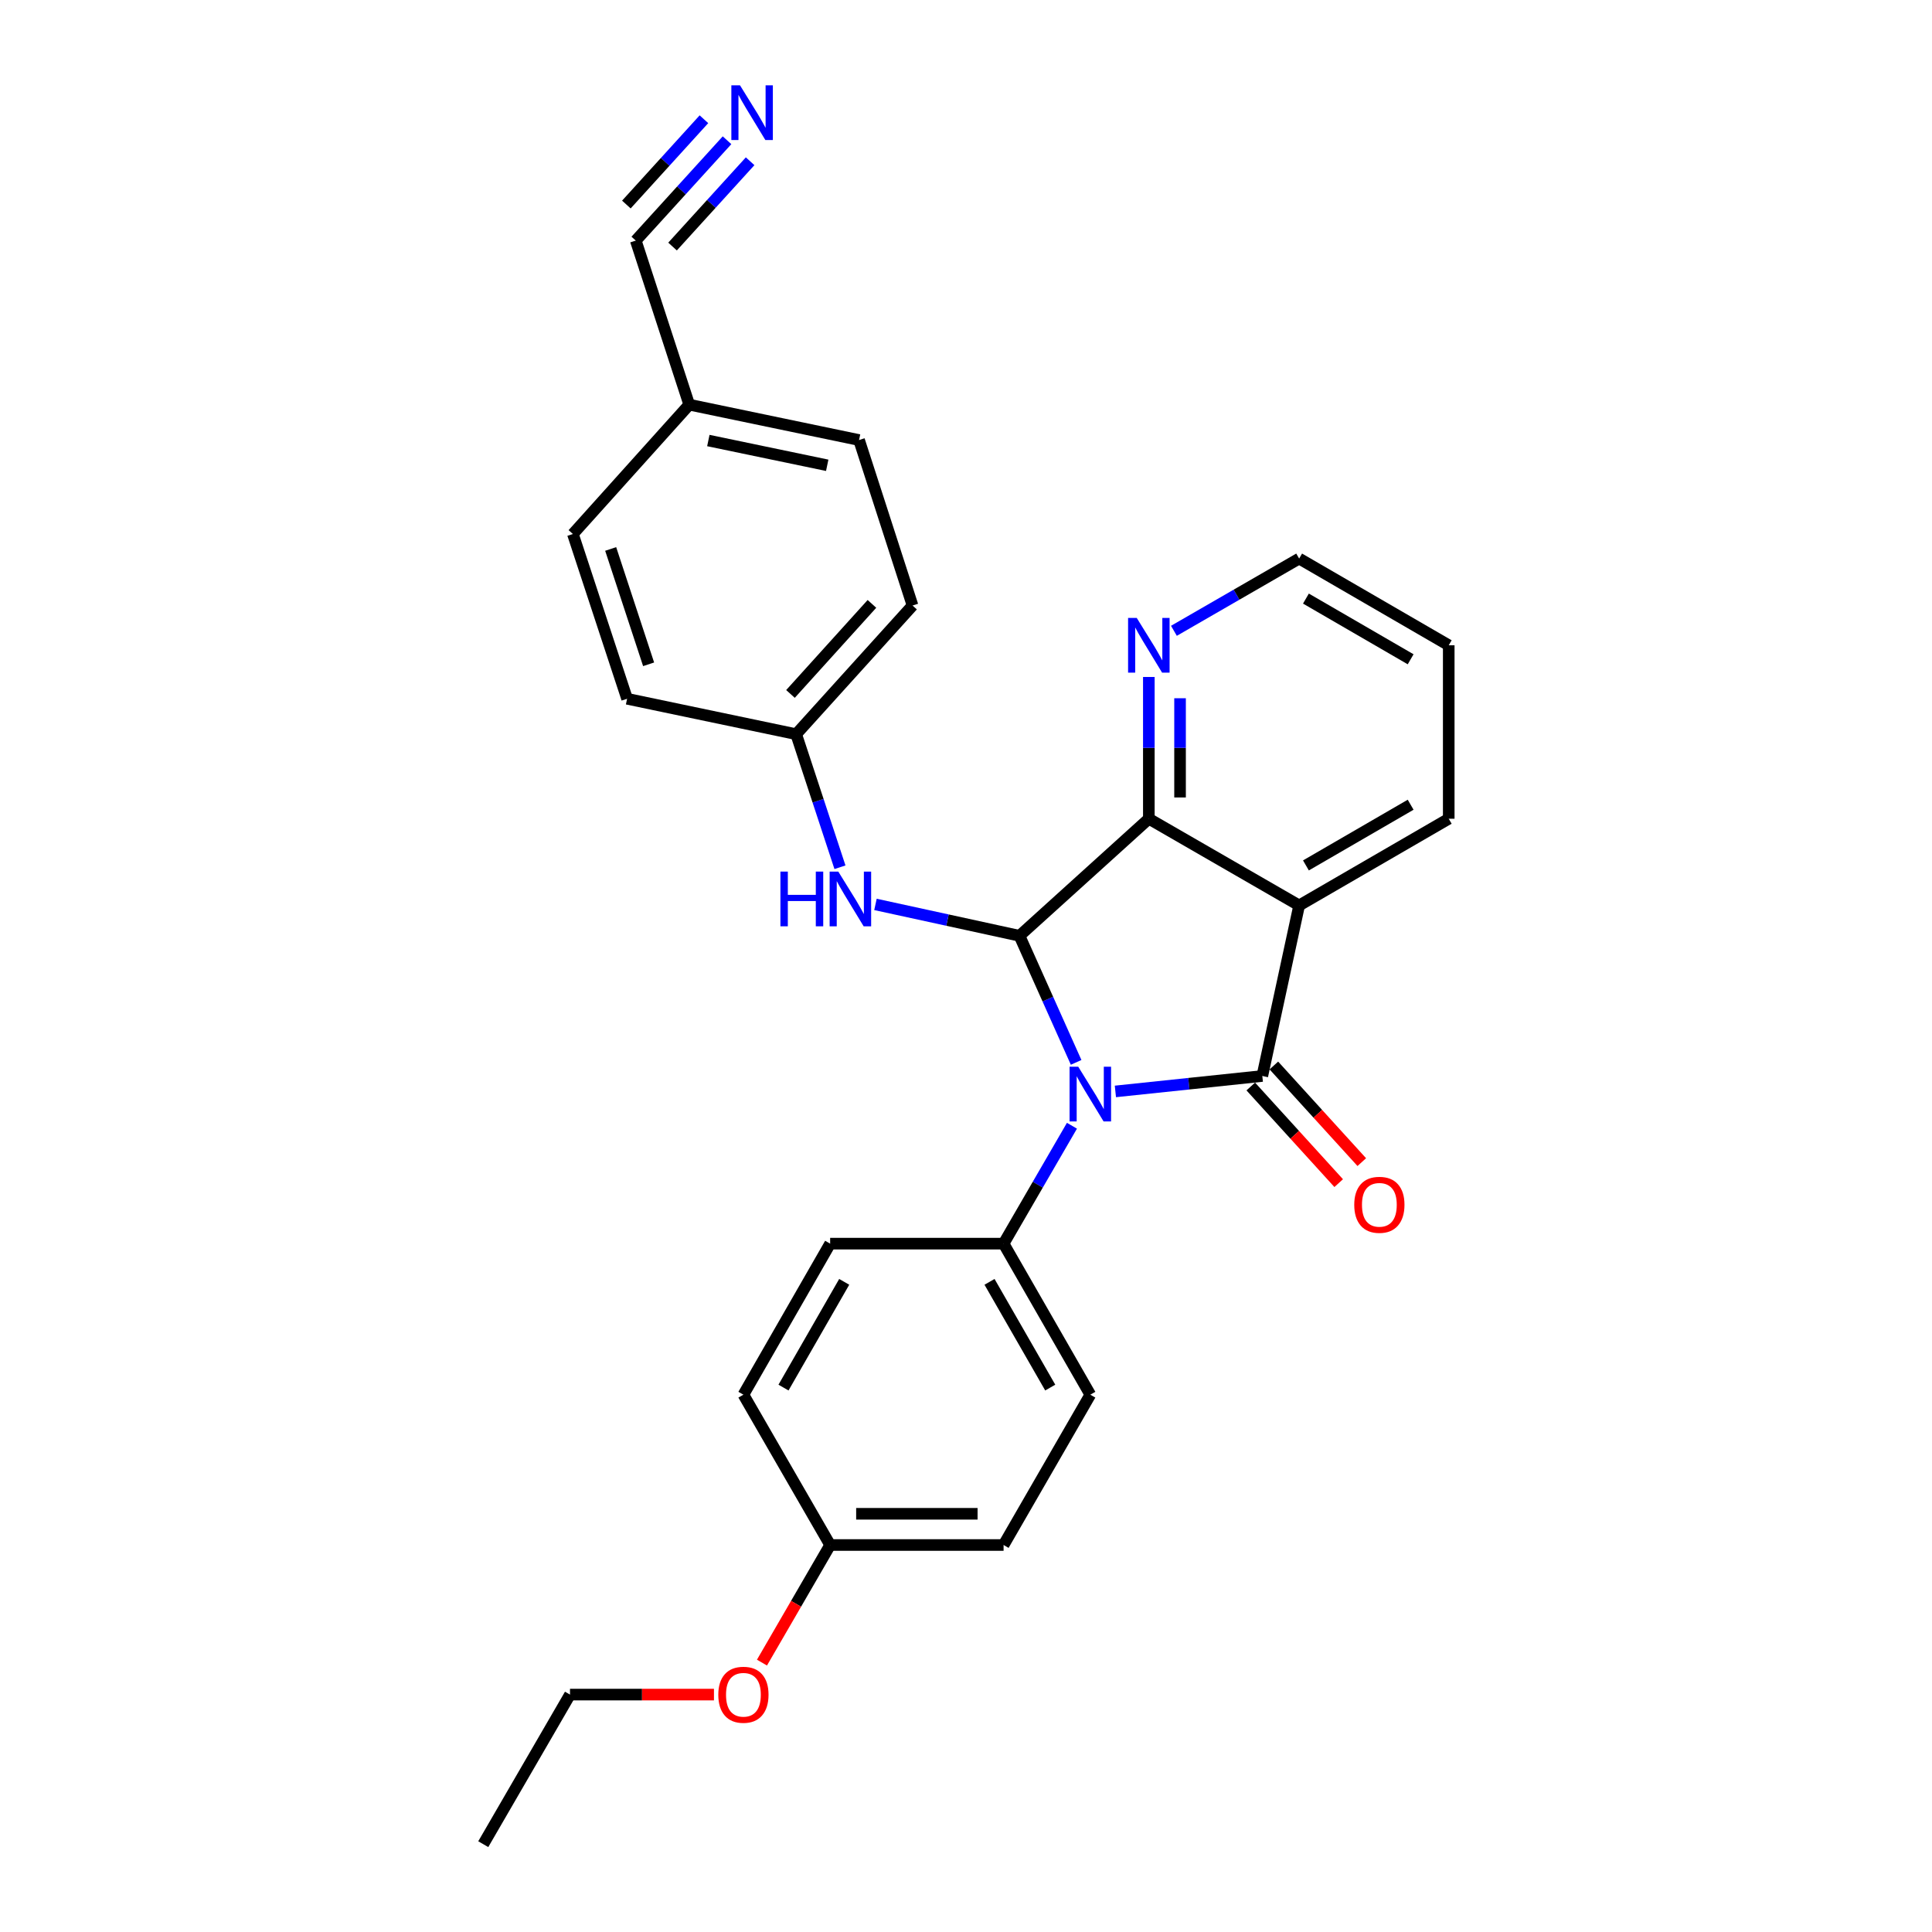 <?xml version='1.0' encoding='iso-8859-1'?>
<svg version='1.1' baseProfile='full'
              xmlns='http://www.w3.org/2000/svg'
                      xmlns:rdkit='http://www.rdkit.org/xml'
                      xmlns:xlink='http://www.w3.org/1999/xlink'
                  xml:space='preserve'
width='1000px' height='1000px' viewBox='0 0 1000 1000'>
<!-- END OF HEADER -->
<rect style='opacity:1.0;fill:#FFFFFF;stroke:none' width='1000' height='1000' x='0' y='0'> </rect>
<path class='bond-0' d='M 577.324,564.921 L 615.348,560.925' style='fill:none;fill-rule:evenodd;stroke:#0000FF;stroke-width:6px;stroke-linecap:butt;stroke-linejoin:miter;stroke-opacity:1' />
<path class='bond-0' d='M 615.348,560.925 L 653.371,556.93' style='fill:none;fill-rule:evenodd;stroke:#000000;stroke-width:6px;stroke-linecap:butt;stroke-linejoin:miter;stroke-opacity:1' />
<path class='bond-1' d='M 557.005,549.881 L 542.345,517.125' style='fill:none;fill-rule:evenodd;stroke:#0000FF;stroke-width:6px;stroke-linecap:butt;stroke-linejoin:miter;stroke-opacity:1' />
<path class='bond-1' d='M 542.345,517.125 L 527.685,484.37' style='fill:none;fill-rule:evenodd;stroke:#000000;stroke-width:6px;stroke-linecap:butt;stroke-linejoin:miter;stroke-opacity:1' />
<path class='bond-5' d='M 554.839,582.682 L 537.146,613.196' style='fill:none;fill-rule:evenodd;stroke:#0000FF;stroke-width:6px;stroke-linecap:butt;stroke-linejoin:miter;stroke-opacity:1' />
<path class='bond-5' d='M 537.146,613.196 L 519.453,643.71' style='fill:none;fill-rule:evenodd;stroke:#000000;stroke-width:6px;stroke-linecap:butt;stroke-linejoin:miter;stroke-opacity:1' />
<path class='bond-2' d='M 653.371,556.93 L 672.438,468.651' style='fill:none;fill-rule:evenodd;stroke:#000000;stroke-width:6px;stroke-linecap:butt;stroke-linejoin:miter;stroke-opacity:1' />
<path class='bond-8' d='M 647.395,562.367 L 670.149,587.377' style='fill:none;fill-rule:evenodd;stroke:#000000;stroke-width:6px;stroke-linecap:butt;stroke-linejoin:miter;stroke-opacity:1' />
<path class='bond-8' d='M 670.149,587.377 L 692.904,612.388' style='fill:none;fill-rule:evenodd;stroke:#FF0000;stroke-width:6px;stroke-linecap:butt;stroke-linejoin:miter;stroke-opacity:1' />
<path class='bond-8' d='M 659.347,551.493 L 682.101,576.503' style='fill:none;fill-rule:evenodd;stroke:#000000;stroke-width:6px;stroke-linecap:butt;stroke-linejoin:miter;stroke-opacity:1' />
<path class='bond-8' d='M 682.101,576.503 L 704.856,601.513' style='fill:none;fill-rule:evenodd;stroke:#FF0000;stroke-width:6px;stroke-linecap:butt;stroke-linejoin:miter;stroke-opacity:1' />
<path class='bond-3' d='M 527.685,484.37 L 594.635,423.776' style='fill:none;fill-rule:evenodd;stroke:#000000;stroke-width:6px;stroke-linecap:butt;stroke-linejoin:miter;stroke-opacity:1' />
<path class='bond-4' d='M 527.685,484.37 L 490.412,476.246' style='fill:none;fill-rule:evenodd;stroke:#000000;stroke-width:6px;stroke-linecap:butt;stroke-linejoin:miter;stroke-opacity:1' />
<path class='bond-4' d='M 490.412,476.246 L 453.139,468.123' style='fill:none;fill-rule:evenodd;stroke:#0000FF;stroke-width:6px;stroke-linecap:butt;stroke-linejoin:miter;stroke-opacity:1' />
<path class='bond-14' d='M 672.438,468.651 L 749.864,423.776' style='fill:none;fill-rule:evenodd;stroke:#000000;stroke-width:6px;stroke-linecap:butt;stroke-linejoin:miter;stroke-opacity:1' />
<path class='bond-14' d='M 675.949,447.94 L 730.147,416.527' style='fill:none;fill-rule:evenodd;stroke:#000000;stroke-width:6px;stroke-linecap:butt;stroke-linejoin:miter;stroke-opacity:1' />
<path class='bond-27' d='M 672.438,468.651 L 594.635,423.776' style='fill:none;fill-rule:evenodd;stroke:#000000;stroke-width:6px;stroke-linecap:butt;stroke-linejoin:miter;stroke-opacity:1' />
<path class='bond-7' d='M 594.635,423.776 L 594.635,387.089' style='fill:none;fill-rule:evenodd;stroke:#000000;stroke-width:6px;stroke-linecap:butt;stroke-linejoin:miter;stroke-opacity:1' />
<path class='bond-7' d='M 594.635,387.089 L 594.635,350.402' style='fill:none;fill-rule:evenodd;stroke:#0000FF;stroke-width:6px;stroke-linecap:butt;stroke-linejoin:miter;stroke-opacity:1' />
<path class='bond-7' d='M 610.793,412.769 L 610.793,387.089' style='fill:none;fill-rule:evenodd;stroke:#000000;stroke-width:6px;stroke-linecap:butt;stroke-linejoin:miter;stroke-opacity:1' />
<path class='bond-7' d='M 610.793,387.089 L 610.793,361.408' style='fill:none;fill-rule:evenodd;stroke:#0000FF;stroke-width:6px;stroke-linecap:butt;stroke-linejoin:miter;stroke-opacity:1' />
<path class='bond-12' d='M 434.762,448.889 L 423.43,414.451' style='fill:none;fill-rule:evenodd;stroke:#0000FF;stroke-width:6px;stroke-linecap:butt;stroke-linejoin:miter;stroke-opacity:1' />
<path class='bond-12' d='M 423.43,414.451 L 412.098,380.013' style='fill:none;fill-rule:evenodd;stroke:#000000;stroke-width:6px;stroke-linecap:butt;stroke-linejoin:miter;stroke-opacity:1' />
<path class='bond-10' d='M 519.453,643.71 L 564.347,721.89' style='fill:none;fill-rule:evenodd;stroke:#000000;stroke-width:6px;stroke-linecap:butt;stroke-linejoin:miter;stroke-opacity:1' />
<path class='bond-10' d='M 512.175,663.484 L 543.6,718.21' style='fill:none;fill-rule:evenodd;stroke:#000000;stroke-width:6px;stroke-linecap:butt;stroke-linejoin:miter;stroke-opacity:1' />
<path class='bond-11' d='M 519.453,643.71 L 429.684,643.71' style='fill:none;fill-rule:evenodd;stroke:#000000;stroke-width:6px;stroke-linecap:butt;stroke-linejoin:miter;stroke-opacity:1' />
<path class='bond-6' d='M 376.31,72.593 L 352.69,98.561' style='fill:none;fill-rule:evenodd;stroke:#0000FF;stroke-width:6px;stroke-linecap:butt;stroke-linejoin:miter;stroke-opacity:1' />
<path class='bond-6' d='M 352.69,98.561 L 329.07,124.53' style='fill:none;fill-rule:evenodd;stroke:#000000;stroke-width:6px;stroke-linecap:butt;stroke-linejoin:miter;stroke-opacity:1' />
<path class='bond-6' d='M 364.357,61.72 L 344.28,83.793' style='fill:none;fill-rule:evenodd;stroke:#0000FF;stroke-width:6px;stroke-linecap:butt;stroke-linejoin:miter;stroke-opacity:1' />
<path class='bond-6' d='M 344.28,83.793 L 324.203,105.867' style='fill:none;fill-rule:evenodd;stroke:#000000;stroke-width:6px;stroke-linecap:butt;stroke-linejoin:miter;stroke-opacity:1' />
<path class='bond-6' d='M 388.264,83.465 L 368.187,105.538' style='fill:none;fill-rule:evenodd;stroke:#0000FF;stroke-width:6px;stroke-linecap:butt;stroke-linejoin:miter;stroke-opacity:1' />
<path class='bond-6' d='M 368.187,105.538 L 348.11,127.611' style='fill:none;fill-rule:evenodd;stroke:#000000;stroke-width:6px;stroke-linecap:butt;stroke-linejoin:miter;stroke-opacity:1' />
<path class='bond-23' d='M 607.62,326.506 L 640.029,307.809' style='fill:none;fill-rule:evenodd;stroke:#0000FF;stroke-width:6px;stroke-linecap:butt;stroke-linejoin:miter;stroke-opacity:1' />
<path class='bond-23' d='M 640.029,307.809 L 672.438,289.113' style='fill:none;fill-rule:evenodd;stroke:#000000;stroke-width:6px;stroke-linecap:butt;stroke-linejoin:miter;stroke-opacity:1' />
<path class='bond-9' d='M 329.07,124.53 L 356.746,209.451' style='fill:none;fill-rule:evenodd;stroke:#000000;stroke-width:6px;stroke-linecap:butt;stroke-linejoin:miter;stroke-opacity:1' />
<path class='bond-17' d='M 564.347,721.89 L 519.453,799.693' style='fill:none;fill-rule:evenodd;stroke:#000000;stroke-width:6px;stroke-linecap:butt;stroke-linejoin:miter;stroke-opacity:1' />
<path class='bond-16' d='M 429.684,643.71 L 384.79,721.89' style='fill:none;fill-rule:evenodd;stroke:#000000;stroke-width:6px;stroke-linecap:butt;stroke-linejoin:miter;stroke-opacity:1' />
<path class='bond-16' d='M 436.962,663.484 L 405.537,718.21' style='fill:none;fill-rule:evenodd;stroke:#000000;stroke-width:6px;stroke-linecap:butt;stroke-linejoin:miter;stroke-opacity:1' />
<path class='bond-18' d='M 412.098,380.013 L 324.582,361.682' style='fill:none;fill-rule:evenodd;stroke:#000000;stroke-width:6px;stroke-linecap:butt;stroke-linejoin:miter;stroke-opacity:1' />
<path class='bond-19' d='M 412.098,380.013 L 472.333,313.422' style='fill:none;fill-rule:evenodd;stroke:#000000;stroke-width:6px;stroke-linecap:butt;stroke-linejoin:miter;stroke-opacity:1' />
<path class='bond-19' d='M 409.15,359.185 L 451.315,312.571' style='fill:none;fill-rule:evenodd;stroke:#000000;stroke-width:6px;stroke-linecap:butt;stroke-linejoin:miter;stroke-opacity:1' />
<path class='bond-13' d='M 356.746,209.451 L 444.648,227.764' style='fill:none;fill-rule:evenodd;stroke:#000000;stroke-width:6px;stroke-linecap:butt;stroke-linejoin:miter;stroke-opacity:1' />
<path class='bond-13' d='M 366.636,228.017 L 428.167,240.836' style='fill:none;fill-rule:evenodd;stroke:#000000;stroke-width:6px;stroke-linecap:butt;stroke-linejoin:miter;stroke-opacity:1' />
<path class='bond-30' d='M 356.746,209.451 L 296.529,276.401' style='fill:none;fill-rule:evenodd;stroke:#000000;stroke-width:6px;stroke-linecap:butt;stroke-linejoin:miter;stroke-opacity:1' />
<path class='bond-25' d='M 749.864,423.776 L 749.864,333.997' style='fill:none;fill-rule:evenodd;stroke:#000000;stroke-width:6px;stroke-linecap:butt;stroke-linejoin:miter;stroke-opacity:1' />
<path class='bond-15' d='M 429.684,799.693 L 384.79,721.89' style='fill:none;fill-rule:evenodd;stroke:#000000;stroke-width:6px;stroke-linecap:butt;stroke-linejoin:miter;stroke-opacity:1' />
<path class='bond-22' d='M 429.684,799.693 L 412.037,830.128' style='fill:none;fill-rule:evenodd;stroke:#000000;stroke-width:6px;stroke-linecap:butt;stroke-linejoin:miter;stroke-opacity:1' />
<path class='bond-22' d='M 412.037,830.128 L 394.391,860.562' style='fill:none;fill-rule:evenodd;stroke:#FF0000;stroke-width:6px;stroke-linecap:butt;stroke-linejoin:miter;stroke-opacity:1' />
<path class='bond-28' d='M 429.684,799.693 L 519.453,799.693' style='fill:none;fill-rule:evenodd;stroke:#000000;stroke-width:6px;stroke-linecap:butt;stroke-linejoin:miter;stroke-opacity:1' />
<path class='bond-28' d='M 443.149,783.535 L 505.988,783.535' style='fill:none;fill-rule:evenodd;stroke:#000000;stroke-width:6px;stroke-linecap:butt;stroke-linejoin:miter;stroke-opacity:1' />
<path class='bond-20' d='M 324.582,361.682 L 296.529,276.401' style='fill:none;fill-rule:evenodd;stroke:#000000;stroke-width:6px;stroke-linecap:butt;stroke-linejoin:miter;stroke-opacity:1' />
<path class='bond-20' d='M 335.723,343.841 L 316.086,284.144' style='fill:none;fill-rule:evenodd;stroke:#000000;stroke-width:6px;stroke-linecap:butt;stroke-linejoin:miter;stroke-opacity:1' />
<path class='bond-21' d='M 472.333,313.422 L 444.648,227.764' style='fill:none;fill-rule:evenodd;stroke:#000000;stroke-width:6px;stroke-linecap:butt;stroke-linejoin:miter;stroke-opacity:1' />
<path class='bond-24' d='M 369.546,877.119 L 332.288,877.119' style='fill:none;fill-rule:evenodd;stroke:#FF0000;stroke-width:6px;stroke-linecap:butt;stroke-linejoin:miter;stroke-opacity:1' />
<path class='bond-24' d='M 332.288,877.119 L 295.03,877.119' style='fill:none;fill-rule:evenodd;stroke:#000000;stroke-width:6px;stroke-linecap:butt;stroke-linejoin:miter;stroke-opacity:1' />
<path class='bond-29' d='M 672.438,289.113 L 749.864,333.997' style='fill:none;fill-rule:evenodd;stroke:#000000;stroke-width:6px;stroke-linecap:butt;stroke-linejoin:miter;stroke-opacity:1' />
<path class='bond-29' d='M 675.948,309.825 L 730.146,341.244' style='fill:none;fill-rule:evenodd;stroke:#000000;stroke-width:6px;stroke-linecap:butt;stroke-linejoin:miter;stroke-opacity:1' />
<path class='bond-26' d='M 295.03,877.119 L 250.136,954.545' style='fill:none;fill-rule:evenodd;stroke:#000000;stroke-width:6px;stroke-linecap:butt;stroke-linejoin:miter;stroke-opacity:1' />
<path  class='atom-0' d='M 558.087 552.124
L 567.367 567.124
Q 568.287 568.604, 569.767 571.284
Q 571.247 573.964, 571.327 574.124
L 571.327 552.124
L 575.087 552.124
L 575.087 580.444
L 571.207 580.444
L 561.247 564.044
Q 560.087 562.124, 558.847 559.924
Q 557.647 557.724, 557.287 557.044
L 557.287 580.444
L 553.607 580.444
L 553.607 552.124
L 558.087 552.124
' fill='#0000FF'/>
<path  class='atom-5' d='M 403.94 451.134
L 407.78 451.134
L 407.78 463.174
L 422.26 463.174
L 422.26 451.134
L 426.1 451.134
L 426.1 479.454
L 422.26 479.454
L 422.26 466.374
L 407.78 466.374
L 407.78 479.454
L 403.94 479.454
L 403.94 451.134
' fill='#0000FF'/>
<path  class='atom-5' d='M 433.9 451.134
L 443.18 466.134
Q 444.1 467.614, 445.58 470.294
Q 447.06 472.974, 447.14 473.134
L 447.14 451.134
L 450.9 451.134
L 450.9 479.454
L 447.02 479.454
L 437.06 463.054
Q 435.9 461.134, 434.66 458.934
Q 433.46 456.734, 433.1 456.054
L 433.1 479.454
L 429.42 479.454
L 429.42 451.134
L 433.9 451.134
' fill='#0000FF'/>
<path  class='atom-7' d='M 383.028 44.165
L 392.308 59.165
Q 393.228 60.645, 394.708 63.325
Q 396.188 66.005, 396.268 66.165
L 396.268 44.165
L 400.028 44.165
L 400.028 72.485
L 396.148 72.485
L 386.188 56.085
Q 385.028 54.165, 383.788 51.965
Q 382.588 49.765, 382.228 49.085
L 382.228 72.485
L 378.548 72.485
L 378.548 44.165
L 383.028 44.165
' fill='#0000FF'/>
<path  class='atom-8' d='M 588.375 319.837
L 597.655 334.837
Q 598.575 336.317, 600.055 338.997
Q 601.535 341.677, 601.615 341.837
L 601.615 319.837
L 605.375 319.837
L 605.375 348.157
L 601.495 348.157
L 591.535 331.757
Q 590.375 329.837, 589.135 327.637
Q 587.935 325.437, 587.575 324.757
L 587.575 348.157
L 583.895 348.157
L 583.895 319.837
L 588.375 319.837
' fill='#0000FF'/>
<path  class='atom-9' d='M 700.956 623.601
Q 700.956 616.801, 704.316 613.001
Q 707.676 609.201, 713.956 609.201
Q 720.236 609.201, 723.596 613.001
Q 726.956 616.801, 726.956 623.601
Q 726.956 630.481, 723.556 634.401
Q 720.156 638.281, 713.956 638.281
Q 707.716 638.281, 704.316 634.401
Q 700.956 630.521, 700.956 623.601
M 713.956 635.081
Q 718.276 635.081, 720.596 632.201
Q 722.956 629.281, 722.956 623.601
Q 722.956 618.041, 720.596 615.241
Q 718.276 612.401, 713.956 612.401
Q 709.636 612.401, 707.276 615.201
Q 704.956 618.001, 704.956 623.601
Q 704.956 629.321, 707.276 632.201
Q 709.636 635.081, 713.956 635.081
' fill='#FF0000'/>
<path  class='atom-23' d='M 371.79 877.199
Q 371.79 870.399, 375.15 866.599
Q 378.51 862.799, 384.79 862.799
Q 391.07 862.799, 394.43 866.599
Q 397.79 870.399, 397.79 877.199
Q 397.79 884.079, 394.39 887.999
Q 390.99 891.879, 384.79 891.879
Q 378.55 891.879, 375.15 887.999
Q 371.79 884.119, 371.79 877.199
M 384.79 888.679
Q 389.11 888.679, 391.43 885.799
Q 393.79 882.879, 393.79 877.199
Q 393.79 871.639, 391.43 868.839
Q 389.11 865.999, 384.79 865.999
Q 380.47 865.999, 378.11 868.799
Q 375.79 871.599, 375.79 877.199
Q 375.79 882.919, 378.11 885.799
Q 380.47 888.679, 384.79 888.679
' fill='#FF0000'/>
</svg>
